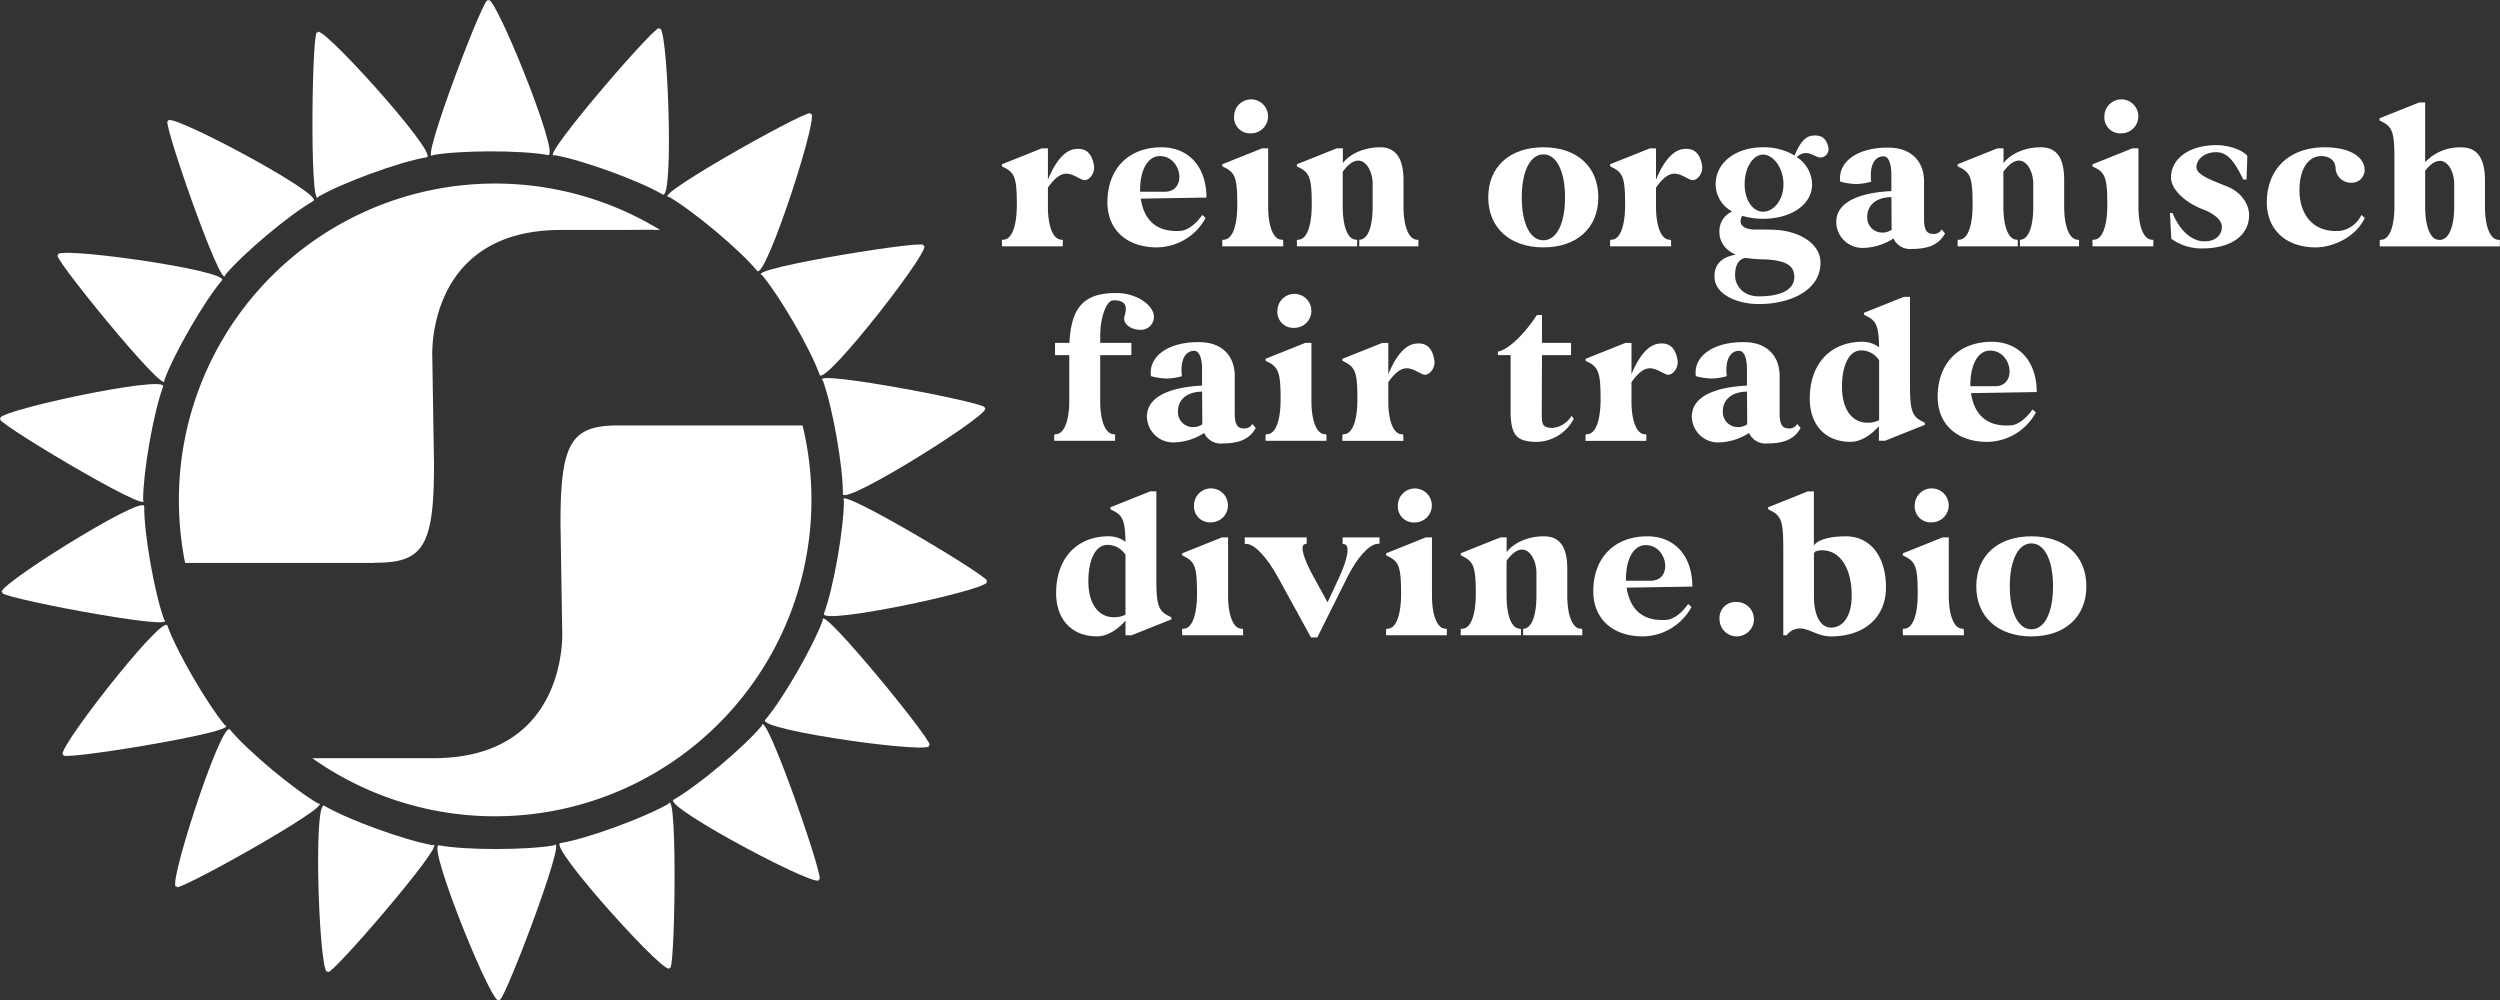 <svg id="b4d79b77-f49f-4c21-b511-06dd6858f3ab" data-name="DE" xmlns="http://www.w3.org/2000/svg" viewBox="0 0 565.53 226.3"><rect x="0" y="0" width="565.53" height="226.3" fill="#333333" stroke="none"/><defs><style>.a1e6cf60-025d-4210-b18e-dd01080e27d3{fill:#fff;}</style></defs><path class="a1e6cf60-025d-4210-b18e-dd01080e27d3" d="M289,175a8.73,8.73,0,0,1,0-.92l.48-.05c1.87-.2,2.88-3.4,2.88-7.82,0-6-.43-7.29-2.88-8.51l-.48-.24a2.57,2.57,0,0,1,0-.48l9-3.6h1.39v7.09c.91-2.23,2.92-6.36,5.9-6.89,2.78-.49,4.08,1.06,4.51,3.64.33,2-1.34,3.69-2.45,3.3s-2.4-1.41-3.79-1.41c-1.15,0-2.49.73-4.17,3.16v4.28c0,4.32,1.1,7.28,2.88,7.48l.48.05a8.73,8.73,0,0,1,0,.92v.54H289Z" transform="translate(-62.34 -119.82)"/><path class="a1e6cf60-025d-4210-b18e-dd01080e27d3" d="M325.09,153.14c6.19,0,10.17,4.47,10.17,11.37l-14.87.24c.67,4.32,3.07,7.72,9.07,7.29,1.29-.1,3.21-1.22,4.84-3.6l.77.68a12.69,12.69,0,0,1-11,6.66c-6.86,0-11.22-4-11.22-10.2C312.86,158,317.61,153.14,325.09,153.14Zm-4.84,10.05H326c4.95-.19,3.65-8.06-1.29-8.06C321.93,155.13,320.15,158.39,320.25,163.19Z" transform="translate(-62.34 -119.82)"/><path class="a1e6cf60-025d-4210-b18e-dd01080e27d3" d="M338.82,175a7,7,0,0,1,.05-.92l.48-.05c1.87-.2,2.88-3.4,2.88-7.77,0-6.08-.43-7.34-2.88-8.56l-.48-.24a2.7,2.7,0,0,1-.05-.48l9-3.6h1.39v13.17c0,4.32,1.11,7.28,2.88,7.48l.48.05a7,7,0,0,1,.05.92v.54H338.82Zm2.69-28.91a3.84,3.84,0,1,1,3.84,3.89A3.6,3.6,0,0,1,341.51,146.09Z" transform="translate(-62.34 -119.82)"/><path class="a1e6cf60-025d-4210-b18e-dd01080e27d3" d="M355.72,175a7,7,0,0,1,0-.92l.48-.05c1.87-.2,2.87-3.4,2.87-7.82,0-6-.43-7.29-2.87-8.51l-.48-.24a2.07,2.07,0,0,1,0-.48l9-3.6h1.39v3.35c1.25-1.75,4.37-3.59,8.4-3.59,3.88,0,5.32,2.91,5.32,7.48v5.93c0,4.32,1.11,7.28,2.88,7.48l.48.05a7,7,0,0,1,0,.92v.54H369.82v-1.46l.29-.05c1.78-.29,2.74-3.16,2.74-7.48v-5.2c0-2.38-1.25-5.2-3.27-5.2-1,0-2.2.73-3.5,2.53v7.87c0,4.32,1.06,7.28,2.83,7.48l.43.05v1.46H355.72Z" transform="translate(-62.34 -119.82)"/><path class="a1e6cf60-025d-4210-b18e-dd01080e27d3" d="M399,164.46c0-6.9,4.85-11.32,12.48-11.32s12.42,4.42,12.42,11.32-4.84,11.32-12.42,11.32S399,171.36,399,164.46Zm12.48,9.71c3,0,4.89-3.78,4.89-9.71s-1.92-9.72-4.89-9.72-4.9,3.79-4.9,9.72S408.46,174.17,411.44,174.17Z" transform="translate(-62.34 -119.82)"/><path class="a1e6cf60-025d-4210-b18e-dd01080e27d3" d="M426.56,175a7,7,0,0,1,.05-.92l.47-.05c1.88-.2,2.88-3.4,2.88-7.82,0-6-.43-7.29-2.88-8.51l-.47-.24a2.07,2.07,0,0,1-.05-.48l9-3.6h1.39v7.09c.91-2.23,2.93-6.36,5.9-6.89,2.78-.49,4.08,1.06,4.51,3.64.34,2-1.34,3.69-2.45,3.3s-2.4-1.41-3.79-1.41c-1.15,0-2.49.73-4.17,3.16v4.28c0,4.32,1.1,7.28,2.88,7.48l.48.05a7,7,0,0,1,.05.92v.54H426.56Z" transform="translate(-62.34 -119.82)"/><path class="a1e6cf60-025d-4210-b18e-dd01080e27d3" d="M455,177.43c-2.31-1-3.7-2.82-3.7-5.05a4.81,4.81,0,0,1,2.88-4.72,7,7,0,0,1-3.74-6.17c0-4.81,4.46-8.35,10.7-8.35A13.41,13.41,0,0,1,468.3,155c.77-1.84,1.92-4.18,3.84-4.47,2.35-.34,3.36.73,3.79,2.58a1.89,1.89,0,0,1-2.06,2.33c-1.1-.34-2-1-3-1a3.09,3.09,0,0,0-2.07.92,7.5,7.5,0,0,1,3.46,6.12c0,4.77-4.94,7.83-11.08,7.83a15.91,15.91,0,0,1-4.7-.68,2,2,0,0,0-.39,1.31c0,1,1.1,1.7,2.88,1.8,0,0,4.6,0,5.28.09,5.42.39,9.64,3.21,9.88,6.95.43,6.7-7,10-14.44,9.81-4.08-.09-9.26-1.94-9.5-5.92C450,179.52,452,177.92,455,177.43Zm5.18,9.43c5.37,0,8.54-1.71,8-5.11-.38-2.33-2.78-3-6.33-3.25a33.93,33.93,0,0,1-4.7-.34c-1.39.29-2.31,1.41-2.31,3.93C454.82,184.38,456.6,186.86,460.2,186.86ZM457,161.49c0,3.75,1.92,6.22,4.18,6.22s4.6-2.47,4.6-6.22-2.35-6.7-4.6-6.7S457,157.7,457,161.49Z" transform="translate(-62.34 -119.82)"/><path class="a1e6cf60-025d-4210-b18e-dd01080e27d3" d="M490.19,163.05v-3.79c0-2.48-.67-4.08-1.77-4.08-2.16,0-3.22,2.33-2.79,5.73a13.25,13.25,0,0,1-3.4.54,15.34,15.34,0,0,1-3.6-.54c-.63-4.57,4.12-7.92,11.37-7.68,4.6.15,7.58,3,7.58,7.63v8.41c0,2.09.38,3.45,1.92,3.45a2,2,0,0,0,2.06-1l.77.92c-1.2,2.14-3.17,3.5-7.58,3.5a4.08,4.08,0,0,1-4.08-2.38,13.18,13.18,0,0,1-6.81,2.14,5.93,5.93,0,0,1-6.14-5.83C477.72,164.36,485.87,163.24,490.19,163.05Zm-2,9.38a3.53,3.53,0,0,0,2.06-.64l-.05-7.38c-2.69,0-5.47,1.26-5.47,4.52A3.38,3.38,0,0,0,488.18,172.43Z" transform="translate(-62.34 -119.82)"/><path class="a1e6cf60-025d-4210-b18e-dd01080e27d3" d="M505.17,175a7,7,0,0,1,.05-.92l.48-.05c1.87-.2,2.87-3.4,2.87-7.82,0-6-.43-7.29-2.87-8.51l-.48-.24a2.07,2.07,0,0,1-.05-.48l9-3.6h1.39v3.35c1.25-1.75,4.37-3.59,8.4-3.59s5.32,2.91,5.32,7.48v5.93c0,4.32,1.1,7.28,2.88,7.48l.48.05a7,7,0,0,1,0,.92v.54H519.27v-1.46l.29-.05c1.77-.29,2.73-3.16,2.73-7.48v-5.2c0-2.38-1.24-5.2-3.26-5.2-1,0-2.2.73-3.5,2.53v7.87c0,4.32,1.05,7.28,2.83,7.48l.43.05v1.46H505.17Z" transform="translate(-62.34 -119.82)"/><path class="a1e6cf60-025d-4210-b18e-dd01080e27d3" d="M535.69,175a7,7,0,0,1,0-.92l.48-.05c1.87-.2,2.87-3.4,2.87-7.77,0-6.08-.43-7.34-2.87-8.56l-.48-.24a2.7,2.7,0,0,1,0-.48l9-3.6h1.39v13.17c0,4.32,1.1,7.28,2.88,7.48l.48.05a8.73,8.73,0,0,1,0,.92v.54H535.69Zm2.69-28.91a3.84,3.84,0,1,1,3.83,3.89A3.59,3.59,0,0,1,538.38,146.09Z" transform="translate(-62.34 -119.82)"/><path class="a1e6cf60-025d-4210-b18e-dd01080e27d3" d="M553.21,168c.19,0,.33.05.62.05,1,2.68,3.6,6.37,7.2,6.37,2.4,0,3.93-1.31,3.93-3.35,0-1.36-1.63-2.87-4.17-3.84-4.46-1.7-7.34-4.72-7.34-7.24,0-4.18,3.93-7.34,10.36-7.34,2,0,5.42.73,6.91,2.43l-.19,5.35h-.72c-1.3-2.48-2.88-6-5.81-6.17s-4.75,1.6-4.79,3.3,2.68,2.77,6.9,4.42c3.07,1.21,5,3.89,5,6.51,0,4.62-4.12,7.53-10.6,7.53a11.67,11.67,0,0,1-7-2.19Z" transform="translate(-62.34 -119.82)"/><path class="a1e6cf60-025d-4210-b18e-dd01080e27d3" d="M588.24,153.14c5.23,0,8.78,1.89,9,4.91a2.89,2.89,0,0,1-3.07,3.1,3.46,3.46,0,0,1-3.5-3.49c-.15-1.56-1.4-2.53-3.22-2.53-3,0-4.94,3-4.94,7.73,0,5.24,2.88,9.71,9.26,9.18a6.38,6.38,0,0,0,4.75-3.6l.77.68c-2.31,4.76-7.73,6.66-11.09,6.66-6.76,0-11.08-4-11.08-10.2C575.14,158,580.23,153.14,588.24,153.14Z" transform="translate(-62.34 -119.82)"/><path class="a1e6cf60-025d-4210-b18e-dd01080e27d3" d="M609.55,143h1.39v13.51a10.77,10.77,0,0,1,8.2-3.35c3.89,0,5.33,2.91,5.33,7.48v5.93c0,4.32,1.1,7.28,2.88,7.48l.48.05a7,7,0,0,1,0,.92v.54H600.67v-1.46l.48-.05c1.78-.2,2.84-3.16,2.84-7.48V155.81c0-6-.44-7.29-2.88-8.5l-.48-.24a2.22,2.22,0,0,1,0-.49Zm4.7,13.22c-1,0-2.06.63-3.31,2.23v8.12c0,4.32,1.1,7.28,2.88,7.48l.43.05h.15l.24-.05c1.77-.34,2.87-3.16,2.87-7.48v-5.2C617.51,159,616.27,156.2,614.25,156.2Z" transform="translate(-62.34 -119.82)"/><path class="a1e6cf60-025d-4210-b18e-dd01080e27d3" d="M300.82,219a7,7,0,0,1,.05-.92l.48-.05c1.77-.2,2.87-3.16,2.87-7.48v-10.4H301v-2.77h3.26c.39-7.72,3-11.37,10.75-11.27,4.17,0,8.11,2.53,8.35,5.15a2.92,2.92,0,0,1-3.12,3.16c-2,0-4.08-1.31-3.5-3.16s.48-3.6-2.59-3.5c-1.49.05-2.93,3.69-2.93,8.16v1.46h7.05v2.77h-7.05v10.4c0,4.32,1.1,7.28,2.88,7.48l.48.05a7,7,0,0,1,0,.92v.53H300.82Z" transform="translate(-62.34 -119.82)"/><path class="a1e6cf60-025d-4210-b18e-dd01080e27d3" d="M334.26,207.05v-3.79c0-2.48-.67-4.08-1.77-4.08-2.16,0-3.21,2.33-2.78,5.73a13.32,13.32,0,0,1-3.41.54,15.41,15.41,0,0,1-3.6-.54c-.62-4.57,4.13-7.92,11.37-7.68,4.61.15,7.58,3,7.58,7.63v8.41c0,2.09.39,3.45,1.92,3.45a2,2,0,0,0,2.06-1l.77.92c-1.2,2.14-3.16,3.5-7.58,3.5a4.09,4.09,0,0,1-4.08-2.38,13.15,13.15,0,0,1-6.81,2.14,5.93,5.93,0,0,1-6.14-5.83C321.79,208.36,330,207.24,334.26,207.05Zm-2,9.38a3.53,3.53,0,0,0,2.06-.64l-.05-7.38c-2.68,0-5.46,1.26-5.46,4.52A3.37,3.37,0,0,0,332.25,216.43Z" transform="translate(-62.34 -119.82)"/><path class="a1e6cf60-025d-4210-b18e-dd01080e27d3" d="M348.62,219a7,7,0,0,1,.05-.92l.48-.05c1.87-.2,2.88-3.4,2.88-7.77,0-6.08-.44-7.34-2.88-8.56l-.48-.24a2.7,2.7,0,0,1-.05-.48l9-3.6H359v13.17c0,4.32,1.1,7.28,2.88,7.48l.48.05a7,7,0,0,1,.05.92v.53H348.62Zm2.69-28.91a3.84,3.84,0,1,1,3.83,3.89A3.59,3.59,0,0,1,351.31,190.09Z" transform="translate(-62.34 -119.82)"/><path class="a1e6cf60-025d-4210-b18e-dd01080e27d3" d="M366,219a7,7,0,0,1,.05-.92l.47-.05c1.88-.2,2.88-3.4,2.88-7.82,0-6-.43-7.29-2.88-8.51l-.47-.24A2.07,2.07,0,0,1,366,201l9-3.6h1.39v7.09c.91-2.23,2.93-6.36,5.9-6.89,2.78-.49,4.08,1.06,4.51,3.64.34,2-1.34,3.69-2.45,3.3s-2.4-1.41-3.79-1.41c-1.15,0-2.49.73-4.17,3.16v4.28c0,4.32,1.1,7.28,2.88,7.48l.48.05a7,7,0,0,1,.05.92v.53H366Z" transform="translate(-62.34 -119.82)"/><path class="a1e6cf60-025d-4210-b18e-dd01080e27d3" d="M401.18,200.15v-.78c2.35-.48,5.85-3.74,8.83-8.3h1.15v6.31h6.57v2.77h-6.57s-.05,9.57-.05,13.8c0,2.14.53,2.67,2.5,2.67a5.63,5.63,0,0,0,4.22-2.72l.52.63a9.65,9.65,0,0,1-8.2,5.25c-4.75,0-6.09-1.46-6.09-7.05V200.15Z" transform="translate(-62.34 -119.82)"/><path class="a1e6cf60-025d-4210-b18e-dd01080e27d3" d="M421,219a7,7,0,0,1,.05-.92l.48-.05c1.87-.2,2.88-3.4,2.88-7.82,0-6-.43-7.29-2.88-8.51l-.48-.24A2.07,2.07,0,0,1,421,201l9-3.6h1.4v7.09c.91-2.23,2.92-6.36,5.9-6.89,2.78-.49,4.07,1.06,4.51,3.64.33,2-1.35,3.69-2.45,3.3s-2.4-1.41-3.79-1.41c-1.15,0-2.5.73-4.17,3.16v4.28c0,4.32,1.1,7.28,2.87,7.48l.48.05a7,7,0,0,1,0,.92v.53H421Z" transform="translate(-62.34 -119.82)"/><path class="a1e6cf60-025d-4210-b18e-dd01080e27d3" d="M457.52,207.05v-3.79c0-2.48-.67-4.08-1.77-4.08-2.16,0-3.22,2.33-2.79,5.73a13.25,13.25,0,0,1-3.4.54,15.34,15.34,0,0,1-3.6-.54c-.63-4.57,4.12-7.92,11.37-7.68,4.6.15,7.58,3,7.58,7.63v8.41c0,2.09.38,3.45,1.92,3.45a2,2,0,0,0,2.06-1l.77.92c-1.2,2.14-3.17,3.5-7.58,3.5a4.08,4.08,0,0,1-4.08-2.38,13.18,13.18,0,0,1-6.81,2.14,5.93,5.93,0,0,1-6.14-5.83C445.05,208.36,453.2,207.24,457.52,207.05Zm-2,9.38a3.53,3.53,0,0,0,2.06-.64l-.05-7.38c-2.69,0-5.47,1.26-5.47,4.52A3.38,3.38,0,0,0,455.51,216.43Z" transform="translate(-62.34 -119.82)"/><path class="a1e6cf60-025d-4210-b18e-dd01080e27d3" d="M471.73,210c0-7.87,4.65-12.87,11.95-12.87a6.3,6.3,0,0,1,3.74,1.26c-.1-4.81-.63-6-2.88-7.09l-.48-.24a2.22,2.22,0,0,1-.05-.49l9-3.6h1.39v19.73c0,6,.44,7.29,2.88,8.5l.48.24a2.22,2.22,0,0,1,0,.49l-9,3.59h-1.39v-3.3c-1.92,2.19-4.27,3.55-6.43,3.55C475.33,219.78,471.73,216,471.73,210Zm13.1,5.44a5.42,5.42,0,0,0,2.59-.58V201.32a4.85,4.85,0,0,0-4.08-2.24c-2.64,0-4.32,3.21-4.32,8.26S481.28,215.45,484.83,215.45Z" transform="translate(-62.34 -119.82)"/><path class="a1e6cf60-025d-4210-b18e-dd01080e27d3" d="M512.9,197.14c6.19,0,10.17,4.47,10.17,11.37l-14.87.24c.67,4.32,3.07,7.72,9.07,7.29,1.29-.1,3.21-1.22,4.84-3.6l.77.68a12.7,12.7,0,0,1-11,6.66c-6.86,0-11.22-4-11.22-10.2C500.67,202,505.42,197.14,512.9,197.14Zm-4.84,10.05h5.75c4.94-.19,3.65-8.06-1.29-8.06C509.73,199.13,508,202.39,508.06,207.19Z" transform="translate(-62.34 -119.82)"/><path class="a1e6cf60-025d-4210-b18e-dd01080e27d3" d="M301.25,254c0-7.87,4.65-12.87,11.94-12.87a6.31,6.31,0,0,1,3.75,1.26c-.1-4.81-.63-6-2.88-7.09l-.48-.25a2.07,2.07,0,0,1-.05-.48l9-3.6h1.39v19.73c0,6,.43,7.29,2.88,8.5l.48.24a2.22,2.22,0,0,1,.05.49l-9,3.59h-1.39v-3.3c-1.92,2.19-4.27,3.55-6.43,3.55C304.85,263.78,301.25,260,301.25,254Zm13.1,5.44a5.42,5.42,0,0,0,2.59-.58V245.32a4.85,4.85,0,0,0-4.08-2.24c-2.64,0-4.32,3.21-4.32,8.26S310.8,259.45,314.35,259.45Z" transform="translate(-62.34 -119.82)"/><path class="a1e6cf60-025d-4210-b18e-dd01080e27d3" d="M329.76,263a8.73,8.73,0,0,1,0-.92l.48-.05c1.87-.2,2.88-3.4,2.88-7.77,0-6.08-.43-7.34-2.88-8.56l-.48-.24a3.35,3.35,0,0,1,0-.48l9-3.6h1.39v13.17c0,4.32,1.1,7.28,2.87,7.48l.48.05a7,7,0,0,1,.05.92v.53H329.76Zm2.68-28.91a3.84,3.84,0,1,1,3.84,3.89A3.6,3.6,0,0,1,332.44,234.09Z" transform="translate(-62.34 -119.82)"/><path class="a1e6cf60-025d-4210-b18e-dd01080e27d3" d="M343.92,241.38h14v.53c0,.93.09.93-.39,1-1.2.24-.38,3.15,2,7.48,1,1.84,2.11,3.79,3.12,5.68l2.64-5.68c2-4.33,2.45-7.24,1.15-7.48-.48,0-.38,0-.38-1v-.53h8.34v1.46l-.52,0c-1.88.19-4.61,3.2-6.72,7.48L360.33,264h-1.44l-7.49-13.65c-2.35-4.28-5.08-7.29-6.95-7.48l-.53,0Z" transform="translate(-62.34 -119.82)"/><path class="a1e6cf60-025d-4210-b18e-dd01080e27d3" d="M375.88,263a7,7,0,0,1,.05-.92l.48-.05c1.87-.2,2.87-3.4,2.87-7.77,0-6.08-.43-7.34-2.87-8.56l-.48-.24a2.7,2.7,0,0,1-.05-.48l9-3.6h1.39v13.17c0,4.32,1.1,7.28,2.88,7.48l.48.05a8.73,8.73,0,0,1,0,.92v.53H375.88Zm2.68-28.91A3.84,3.84,0,1,1,382.4,238,3.6,3.6,0,0,1,378.56,234.09Z" transform="translate(-62.34 -119.82)"/><path class="a1e6cf60-025d-4210-b18e-dd01080e27d3" d="M392.77,263a7,7,0,0,1,.05-.92l.48-.05c1.87-.2,2.88-3.4,2.88-7.82,0-6-.43-7.29-2.88-8.51l-.48-.24a2.07,2.07,0,0,1-.05-.48l9-3.6h1.39v3.35c1.24-1.75,4.36-3.59,8.39-3.59s5.33,2.91,5.33,7.48v5.93c0,4.32,1.1,7.28,2.88,7.48l.47.05a7,7,0,0,1,.05.92v.53H406.88v-1.45l.29-.05c1.77-.29,2.73-3.16,2.73-7.48v-5.2c0-2.38-1.25-5.2-3.26-5.2-1,0-2.21.73-3.5,2.53v7.87c0,4.32,1.05,7.28,2.83,7.48l.43.05v1.45H392.77Z" transform="translate(-62.34 -119.82)"/><path class="a1e6cf60-025d-4210-b18e-dd01080e27d3" d="M435,241.14c6.19,0,10.17,4.47,10.17,11.37l-14.87.24c.67,4.32,3.07,7.72,9.07,7.29,1.29-.1,3.21-1.22,4.84-3.6l.77.68a12.69,12.69,0,0,1-11,6.66c-6.86,0-11.22-4-11.22-10.21C422.77,246,427.52,241.14,435,241.14Zm-4.84,10.05h5.75c4.94-.19,3.65-8.06-1.29-8.06C431.83,243.13,430.06,246.38,430.16,251.19Z" transform="translate(-62.34 -119.82)"/><path class="a1e6cf60-025d-4210-b18e-dd01080e27d3" d="M455.16,256a3.89,3.89,0,1,1-3.84,3.89A3.6,3.6,0,0,1,455.16,256Z" transform="translate(-62.34 -119.82)"/><path class="a1e6cf60-025d-4210-b18e-dd01080e27d3" d="M462.27,234.58l9-3.6h1.39v12.25c.82-1.27,3.5-2.09,7.2-2.09,5.56,0,9.11,4.52,9.11,11.56,0,6.75-4.84,11.08-12.47,11.08-2.93,0-4.9-1.8-7-1.8a3.77,3.77,0,0,0-3,1.55h-.76V243.86c0-6.08-.44-7.34-2.88-8.55l-.48-.25A2.7,2.7,0,0,1,462.27,234.58Zm14.25,27.21c2.88,0,4.7-2.82,4.7-7.19,0-6.27-2.64-10.3-6.72-10.3-1.05,0-1.72.29-1.82.72v9.77C472.68,259.07,474.17,261.79,476.52,261.79Z" transform="translate(-62.34 -119.82)"/><path class="a1e6cf60-025d-4210-b18e-dd01080e27d3" d="M492.79,263a7,7,0,0,1,0-.92l.48-.05c1.87-.2,2.88-3.4,2.88-7.77,0-6.08-.44-7.34-2.88-8.56l-.48-.24a2.7,2.7,0,0,1,0-.48l9-3.6h1.39v13.17c0,4.32,1.1,7.28,2.88,7.48l.48.05a7,7,0,0,1,.05.92v.53H492.79Zm2.69-28.91a3.84,3.84,0,1,1,3.83,3.89A3.59,3.59,0,0,1,495.48,234.09Z" transform="translate(-62.34 -119.82)"/><path class="a1e6cf60-025d-4210-b18e-dd01080e27d3" d="M509.4,252.46c0-6.9,4.84-11.32,12.47-11.32s12.43,4.42,12.43,11.32-4.85,11.32-12.43,11.32S509.4,259.36,509.4,252.46Zm12.47,9.71c3,0,4.89-3.79,4.89-9.71s-1.91-9.72-4.89-9.72-4.89,3.79-4.89,9.72S518.9,262.17,521.87,262.17Z" transform="translate(-62.34 -119.82)"/><path class="a1e6cf60-025d-4210-b18e-dd01080e27d3" d="M147,247.11h.45c10.74,0,13.07-4,13.07-22.21l-.39-24.38s-1.54-28.68,29.12-28.68h13.72c2.15,0,5.87-.08,8.7,0A71.55,71.55,0,0,0,102.81,233a72.57,72.57,0,0,0,1.4,14.16H147Zm96.93-31.05H202.2c-10.74,0-13.07,4-13.07,22.21l.39,24.38s1.54,28.68-29.13,28.68H139.77c-1.76,0-4.17,0-6.79,0a71.58,71.58,0,0,0,110.91-75.27Z" transform="translate(-62.34 -119.82)"/><path class="a1e6cf60-025d-4210-b18e-dd01080e27d3" d="M160.29,154.89c6.17-1.08,19.78-1.13,26,0,3.15.77-13.28-39.6-13.58-34.65C173.12,115.34,156.82,158.11,160.29,154.89Z" transform="translate(-62.34 -119.82)"/><path class="a1e6cf60-025d-4210-b18e-dd01080e27d3" d="M134.41,164.28c5.43-3.13,18.2-7.83,24.42-8.88,3.23-.36-26-32.68-24.61-27.92C132.94,122.73,132.25,168.5,134.41,164.28Z" transform="translate(-62.34 -119.82)"/><path class="a1e6cf60-025d-4210-b18e-dd01080e27d3" d="M113.3,182c4-4.8,14.43-13.59,19.91-16.7,2.91-1.44-35.62-21.81-32.67-17.82C97.71,143.41,112.71,186.66,113.3,182Z" transform="translate(-62.34 -119.82)"/><path class="a1e6cf60-025d-4210-b18e-dd01080e27d3" d="M99.52,205.79c2.15-5.89,8.91-17.7,13-22.51,2.25-2.34-40.93-8.31-36.8-5.56C71.68,174.9,100.57,210.41,99.52,205.79Z" transform="translate(-62.34 -119.82)"/><path class="a1e6cf60-025d-4210-b18e-dd01080e27d3" d="M94.71,232.9c0-6.27,2.32-19.68,4.52-25.6,1.3-3-41.31,6.2-36.49,7.36C58,213.39,97.28,236.88,94.71,232.9Z" transform="translate(-62.34 -119.82)"/><path class="a1e6cf60-025d-4210-b18e-dd01080e27d3" d="M99.47,260c-2.14-5.89-4.55-19.28-4.51-25.59.21-3.24-36.7,20-31.77,19.39C58.29,254.25,103.24,262.87,99.47,260Z" transform="translate(-62.34 -119.82)"/><path class="a1e6cf60-025d-4210-b18e-dd01080e27d3" d="M113.21,283.87c-4-4.81-10.87-16.57-13-22.51-.91-3.12-27.67,31.3-23.22,29.09C72.54,292.53,117.74,285.26,113.21,283.87Z" transform="translate(-62.34 -119.82)"/><path class="a1e6cf60-025d-4210-b18e-dd01080e27d3" d="M134.29,301.58c-5.43-3.14-15.89-11.85-19.91-16.7-1.93-2.62-15.29,38.87-11.87,35.27C99,323.64,139,301.35,134.29,301.58Z" transform="translate(-62.34 -119.82)"/><path class="a1e6cf60-025d-4210-b18e-dd01080e27d3" d="M160.15,311c-6.18-1.09-19-5.7-24.42-8.89-2.71-1.8-1.08,41.76.91,37.21C134.56,343.8,164.51,309.18,160.15,311Z" transform="translate(-62.34 -119.82)"/><path class="a1e6cf60-025d-4210-b18e-dd01080e27d3" d="M187.68,311.05c-6.18,1.08-19.79,1.13-26,0-3.16-.77,13.27,39.6,13.58,34.65C174.85,350.6,191.15,307.83,187.68,311.05Z" transform="translate(-62.34 -119.82)"/><path class="a1e6cf60-025d-4210-b18e-dd01080e27d3" d="M213.55,301.65c-5.43,3.14-18.2,7.84-24.42,8.89-3.22.36,26,32.68,24.62,27.92C215,343.21,215.72,297.44,213.55,301.65Z" transform="translate(-62.34 -119.82)"/><path class="a1e6cf60-025d-4210-b18e-dd01080e27d3" d="M234.66,284c-4,4.8-14.43,13.58-19.91,16.7-2.91,1.44,35.63,21.81,32.68,17.82C250.26,322.52,235.25,279.28,234.66,284Z" transform="translate(-62.34 -119.82)"/><path class="a1e6cf60-025d-4210-b18e-dd01080e27d3" d="M248.45,260.15c-2.15,5.89-8.92,17.7-13,22.5-2.24,2.35,40.94,8.31,36.8,5.57C276.29,291,247.39,255.53,248.45,260.15Z" transform="translate(-62.34 -119.82)"/><path class="a1e6cf60-025d-4210-b18e-dd01080e27d3" d="M253.25,233c0,6.27-2.32,19.68-4.51,25.59-1.31,3,41.31-6.19,36.48-7.35C290,252.54,250.68,229.06,253.25,233Z" transform="translate(-62.34 -119.82)"/><path class="a1e6cf60-025d-4210-b18e-dd01080e27d3" d="M248.49,205.92c2.15,5.9,4.56,19.29,4.52,25.6-.21,3.24,36.7-20,31.76-19.39C289.68,211.69,244.72,203.06,248.49,205.92Z" transform="translate(-62.34 -119.82)"/><path class="a1e6cf60-025d-4210-b18e-dd01080e27d3" d="M234.75,182.07c4,4.81,10.88,16.57,13,22.51.91,3.11,27.66-31.3,23.21-29.09C275.42,173.41,230.23,180.67,234.75,182.07Z" transform="translate(-62.34 -119.82)"/><path class="a1e6cf60-025d-4210-b18e-dd01080e27d3" d="M213.68,164.36c5.43,3.14,15.88,11.85,19.91,16.7,1.92,2.62,15.29-38.87,11.87-35.27C248.93,142.3,209,164.59,213.68,164.36Z" transform="translate(-62.34 -119.82)"/><path class="a1e6cf60-025d-4210-b18e-dd01080e27d3" d="M187.82,154.92c6.17,1.09,19,5.7,24.42,8.89,2.7,1.8,1.07-41.76-.91-37.21C213.4,122.14,183.45,156.75,187.82,154.92Z" transform="translate(-62.34 -119.82)"/></svg>